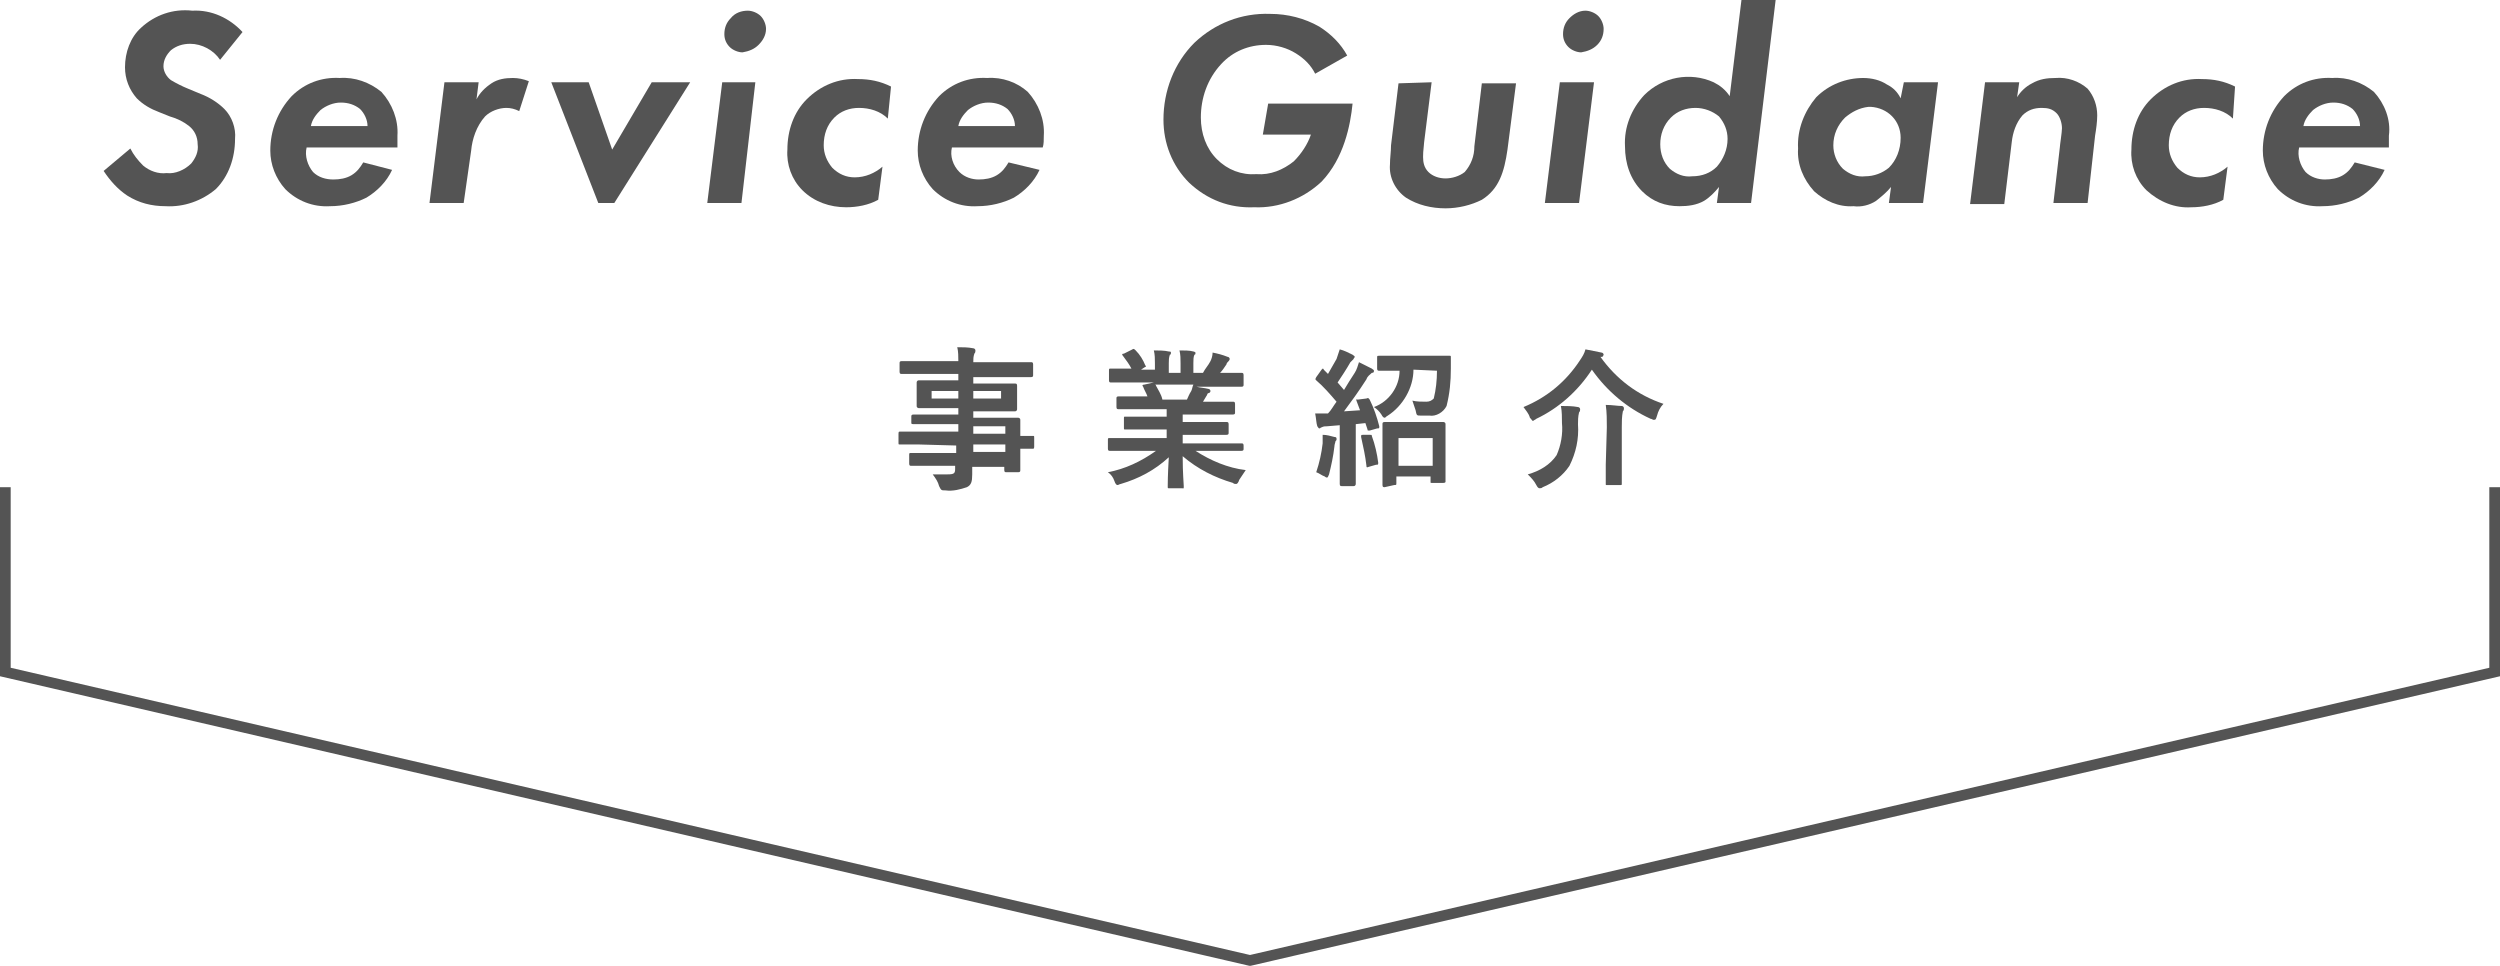 <?xml version="1.0" encoding="utf-8"?>
<!-- Generator: Adobe Illustrator 25.2.1, SVG Export Plug-In . SVG Version: 6.00 Build 0)  -->
<svg version="1.1" id="レイヤー_1" xmlns="http://www.w3.org/2000/svg" xmlns:xlink="http://www.w3.org/1999/xlink" x="0px"
	 y="0px" width="234px" height="90.4px" viewBox="0 0 234 90.4" style="enable-background:new 0 0 234 90.4;" xml:space="preserve">
<style type="text/css">
	.st0{fill:none;stroke:#545454;stroke-miterlimit:10;}
	.st1{fill:#545454;}
</style>
<g>
	<polyline class="st0" points="233.5,45.6 233.5,62.9 117,89.9 0.5,62.9 0.5,45.6 	"/>
	<g>
		<path class="st1" d="M20.6,5.6c-0.6-0.9-1.7-1.5-2.8-1.5c-0.7,0-1.3,0.2-1.8,0.6c-0.4,0.4-0.7,0.9-0.7,1.5c0,0.5,0.3,1,0.7,1.3
			c0.5,0.3,1.1,0.6,1.6,0.8l1.2,0.5c0.8,0.3,1.6,0.8,2.2,1.4c0.7,0.7,1.1,1.8,1,2.8c0,1.8-0.6,3.5-1.8,4.7c-1.3,1.1-3,1.7-4.7,1.6
			c-1.3,0-2.5-0.3-3.6-1c-0.9-0.6-1.6-1.4-2.2-2.3l2.5-2.1c0.3,0.6,0.7,1.1,1.2,1.6c0.6,0.5,1.4,0.8,2.2,0.7
			c0.8,0.1,1.7-0.3,2.3-0.9c0.4-0.5,0.7-1.1,0.6-1.8c0-0.7-0.3-1.3-0.8-1.7s-1.1-0.7-1.8-0.9l-1-0.4c-0.8-0.3-1.5-0.7-2.1-1.3
			c-0.7-0.8-1.1-1.8-1.1-2.9c0-1.4,0.5-2.8,1.5-3.7c1.3-1.2,3-1.8,4.8-1.6c1.8-0.1,3.5,0.7,4.7,2L20.6,5.6z"/>
		<path class="st1" d="M36.7,15.9c-0.5,1.1-1.4,2-2.4,2.6c-1,0.5-2.2,0.8-3.4,0.8c-1.6,0.1-3.1-0.5-4.2-1.6c-0.9-1-1.4-2.3-1.4-3.6
			c0-1.9,0.7-3.7,2-5.1c1.2-1.2,2.8-1.8,4.5-1.7c1.4-0.1,2.8,0.4,3.9,1.3c1,1.1,1.6,2.6,1.5,4.1c0,0.4,0,0.8,0,1.1h-8.5
			c-0.2,0.8,0.1,1.7,0.6,2.3c0.5,0.5,1.2,0.7,1.9,0.7c0.6,0,1.2-0.1,1.7-0.4s0.8-0.7,1.1-1.2L36.7,15.9z M34.4,11.8
			c0-0.6-0.3-1.2-0.7-1.6c-0.5-0.4-1.1-0.6-1.8-0.6s-1.4,0.3-1.9,0.7c-0.4,0.4-0.8,0.9-0.9,1.5C29.1,11.8,34.4,11.8,34.4,11.8z"/>
		<path class="st1" d="M41.6,7.7h3.2l-0.2,1.6c0.3-0.6,0.8-1.1,1.4-1.5c0.6-0.4,1.3-0.5,2-0.5c0.5,0,1,0.1,1.5,0.3l-0.9,2.8
			c-0.4-0.2-0.8-0.3-1.2-0.3c-0.7,0-1.5,0.3-2,0.8c-0.8,0.9-1.2,2.1-1.3,3.2L43.4,19h-3.2L41.6,7.7z"/>
		<path class="st1" d="M55.1,7.7l2.2,6.3L61,7.7h3.6L57.5,19H56L51.6,7.7H55.1z"/>
		<path class="st1" d="M70.7,7.7L69.4,19h-3.2l1.4-11.3H70.7z M68.4,1.7C68.8,1.2,69.4,1,70,1c0.4,0,0.9,0.2,1.2,0.5
			c0.3,0.3,0.5,0.8,0.5,1.2c0,0.6-0.3,1.1-0.7,1.5c-0.4,0.4-0.9,0.6-1.5,0.7c-0.4,0-0.9-0.2-1.2-0.5c-0.3-0.3-0.5-0.7-0.5-1.2
			C67.8,2.6,68,2.1,68.4,1.7L68.4,1.7z"/>
		<path class="st1" d="M83.1,11.1c-0.7-0.7-1.7-1-2.7-1c-0.9,0-1.7,0.3-2.3,0.9c-0.7,0.7-1,1.6-1,2.6c0,0.8,0.3,1.5,0.8,2.1
			c0.6,0.6,1.3,0.9,2.1,0.9c1,0,1.9-0.4,2.6-1l-0.4,3.1c-0.9,0.5-2,0.7-3,0.7c-1.5,0-3-0.5-4.1-1.6c-1-1-1.5-2.4-1.4-3.8
			c0-1.8,0.6-3.5,1.8-4.7c1.3-1.3,3-2,4.8-1.9c1.1,0,2.1,0.2,3.1,0.7L83.1,11.1z"/>
		<path class="st1" d="M97.3,15.9c-0.5,1.1-1.4,2-2.4,2.6c-1,0.5-2.2,0.8-3.4,0.8c-1.6,0.1-3.1-0.5-4.2-1.6c-0.9-1-1.4-2.3-1.4-3.6
			c0-1.9,0.7-3.7,2-5.1c1.2-1.2,2.8-1.8,4.5-1.7c1.4-0.1,2.8,0.4,3.8,1.3c1,1.1,1.6,2.6,1.5,4.1c0,0.4,0,0.8-0.1,1.1h-8.5
			c-0.2,0.8,0.1,1.7,0.7,2.3c0.5,0.5,1.2,0.7,1.8,0.7c0.6,0,1.2-0.1,1.7-0.4s0.8-0.7,1.1-1.2L97.3,15.9z M95,11.8
			c0-0.6-0.3-1.2-0.7-1.6c-0.5-0.4-1.1-0.6-1.8-0.6c-0.7,0-1.4,0.3-1.9,0.7c-0.4,0.4-0.8,0.9-0.9,1.5L95,11.8z"/>
		<path class="st1" d="M118.7,9.7h7.9c-0.2,2-0.8,5.1-2.9,7.3c-1.7,1.6-4,2.5-6.3,2.4c-2.3,0.1-4.4-0.7-6.1-2.3
			c-1.6-1.6-2.4-3.7-2.4-5.9c0-2.7,1-5.3,2.9-7.2c1.9-1.8,4.4-2.8,7.1-2.7c1.6,0,3.2,0.4,4.6,1.2c1.1,0.7,2,1.6,2.6,2.7l-3,1.7
			c-0.4-0.8-1-1.4-1.8-1.9s-1.8-0.8-2.8-0.8c-1.6,0-3.1,0.6-4.2,1.8c-1.3,1.4-1.9,3.2-1.9,5c0,1.5,0.5,2.9,1.5,3.9s2.3,1.5,3.7,1.4
			c1.3,0.1,2.5-0.4,3.5-1.2c0.7-0.7,1.3-1.6,1.6-2.5h-4.5L118.7,9.7z"/>
		<path class="st1" d="M134,7.7l-0.7,5.6c-0.1,0.9-0.1,1.2-0.1,1.4c0,0.5,0.1,1,0.5,1.4s1,0.6,1.6,0.6s1.3-0.2,1.8-0.6
			c0.6-0.7,0.9-1.5,0.9-2.4l0.7-5.9h3.2l-0.8,6.2c-0.3,2.1-0.8,3.7-2.4,4.7c-1,0.5-2.2,0.8-3.4,0.8c-1.3,0-2.6-0.3-3.7-1
			c-1-0.7-1.6-1.9-1.5-3.1c0-0.6,0.1-1.2,0.1-1.8l0.7-5.8L134,7.7z"/>
		<path class="st1" d="M149.2,7.7L147.8,19h-3.2L146,7.7H149.2z M146.9,1.7c0.4-0.4,0.9-0.7,1.5-0.7c0.4,0,0.9,0.2,1.2,0.5
			s0.5,0.8,0.5,1.2c0,0.6-0.2,1.1-0.6,1.5c-0.4,0.4-0.9,0.6-1.5,0.7c-0.4,0-0.9-0.2-1.2-0.5s-0.5-0.7-0.5-1.2
			C146.3,2.6,146.5,2.1,146.9,1.7L146.9,1.7z"/>
		<path class="st1" d="M163,0h3.2l-2.3,19h-3.2l0.2-1.5c-0.4,0.5-0.9,1-1.4,1.3c-0.7,0.4-1.5,0.5-2.3,0.5c-1.3,0-2.5-0.4-3.5-1.4
			c-1.1-1.1-1.6-2.6-1.6-4.2c-0.1-1.8,0.6-3.5,1.8-4.8c1.7-1.7,4.3-2.2,6.5-1.2c0.6,0.3,1.1,0.7,1.5,1.3L163,0z M156.4,11
			c-0.7,0.7-1,1.6-1,2.5s0.3,1.7,0.9,2.3c0.6,0.5,1.3,0.8,2.1,0.7c0.9,0,1.7-0.3,2.3-0.9c0.6-0.7,1-1.6,1-2.6c0-0.8-0.3-1.5-0.8-2.1
			c-0.6-0.5-1.4-0.8-2.2-0.8C157.8,10.1,157,10.4,156.4,11L156.4,11z"/>
		<path class="st1" d="M178.2,7.7h3.2L180,19h-3.2l0.2-1.5c-0.4,0.5-0.9,0.9-1.4,1.3c-0.6,0.4-1.4,0.6-2.1,0.5
			c-1.4,0.1-2.7-0.5-3.7-1.4c-1-1.1-1.6-2.5-1.5-4c-0.1-1.8,0.6-3.5,1.7-4.8c1.2-1.2,2.8-1.8,4.4-1.8c0.8,0,1.6,0.2,2.2,0.6
			c0.6,0.3,1,0.7,1.3,1.3L178.2,7.7z M172.7,11c-0.7,0.7-1.1,1.6-1.1,2.6c0,0.8,0.3,1.6,0.9,2.2c0.6,0.5,1.3,0.8,2.1,0.7
			c0.8,0,1.6-0.3,2.2-0.8c0.7-0.7,1.1-1.7,1.1-2.8c0-1.6-1.2-2.8-2.8-2.9c-0.1,0-0.2,0-0.2,0C174,10.1,173.3,10.5,172.7,11z"/>
		<path class="st1" d="M185.8,7.7h3.2l-0.2,1.4c0.3-0.5,0.8-1,1.4-1.3c0.7-0.4,1.4-0.5,2.2-0.5c1.1-0.1,2.2,0.3,3,1
			c0.6,0.7,0.9,1.6,0.9,2.5c0,0.6-0.1,1.3-0.2,1.9l-0.7,6.3h-3.2l0.6-5.2c0-0.2,0.2-1.4,0.2-1.8c0-0.5-0.2-1.1-0.5-1.4
			c-0.4-0.4-0.8-0.5-1.4-0.5c-0.7,0-1.3,0.2-1.8,0.7c-0.6,0.7-0.9,1.6-1,2.5l-0.7,5.8h-3.2L185.8,7.7z"/>
		<path class="st1" d="M209,11.1c-0.7-0.7-1.7-1-2.7-1c-0.9,0-1.7,0.3-2.3,0.9c-0.7,0.7-1,1.6-1,2.6c0,0.8,0.3,1.5,0.8,2.1
			c0.6,0.6,1.3,0.9,2.1,0.9c1,0,1.9-0.4,2.6-1l-0.4,3.1c-0.9,0.5-2,0.7-3,0.7c-1.5,0.1-3-0.5-4.2-1.6c-1-1-1.5-2.4-1.4-3.8
			c0-1.8,0.6-3.5,1.8-4.7c1.3-1.3,3-2,4.8-1.9c1.1,0,2.1,0.2,3.1,0.7L209,11.1z"/>
		<path class="st1" d="M223.2,15.9c-0.5,1.1-1.4,2-2.4,2.6c-1,0.5-2.2,0.8-3.4,0.8c-1.6,0.1-3.1-0.5-4.2-1.6c-0.9-1-1.4-2.3-1.4-3.6
			c0-1.9,0.7-3.7,2-5.1c1.2-1.2,2.8-1.8,4.5-1.7c1.4-0.1,2.8,0.4,3.9,1.3c1,1.1,1.6,2.6,1.4,4.1c0,0.4,0,0.8,0,1.1h-8.4
			c-0.2,0.8,0.1,1.7,0.6,2.3c0.5,0.5,1.2,0.7,1.8,0.7s1.2-0.1,1.7-0.4s0.8-0.7,1.1-1.2L223.2,15.9z M220.9,11.8
			c0-0.6-0.3-1.2-0.7-1.6c-0.5-0.4-1.1-0.6-1.8-0.6s-1.4,0.3-1.9,0.7c-0.4,0.4-0.8,0.9-0.9,1.5L220.9,11.8z"/>
	</g>
	<g>
		<path class="st1" d="M85.9,41.6c-1.2,0-1.6,0-1.7,0s-0.1,0-0.1-0.2v-0.8c0-0.1,0-0.2,0.1-0.2s0.5,0,1.7,0h3.8v-0.7h-2.3
			c-1.4,0-1.8,0-1.9,0s-0.2,0-0.2-0.1V39c0-0.1,0-0.2,0.2-0.2s0.5,0,1.9,0h2.3v-0.6h-1.8c-1.4,0-1.9,0-1.9,0s-0.2,0-0.2-0.2
			s0-0.3,0-0.7v-0.8c0-0.5,0-0.7,0-0.7s0-0.2,0.2-0.2s0.6,0,1.9,0h1.8V35h-3.5c-1.3,0-1.7,0-1.8,0s-0.2,0-0.2-0.2V34
			c0-0.1,0-0.2,0.2-0.2s0.5,0,1.8,0h3.5c0-0.4,0-0.9-0.1-1.3c0.5,0,1,0,1.5,0.1c0.1,0,0.2,0.1,0.2,0.2c0,0.1,0,0.2-0.1,0.3
			c-0.1,0.3-0.1,0.5-0.1,0.8h3.6c1.3,0,1.7,0,1.8,0s0.2,0,0.2,0.2v1c0,0.1,0,0.2-0.2,0.2s-0.5,0-1.8,0h-3.6v0.6H93c1.4,0,1.9,0,2,0
			s0.2,0,0.2,0.2s0,0.3,0,0.7v0.8c0,0.5,0,0.7,0,0.7s0,0.2-0.2,0.2s-0.6,0-2,0h-1.9v0.6h2.3c1.4,0,1.9,0,1.9,0s0.2,0,0.2,0.2
			s0,0.4,0,1.2v0.3c0.8,0,1.1,0,1.2,0s0.1,0,0.1,0.2v0.8c0,0.1,0,0.2-0.1,0.2h-1.2v0.7c0,0.8,0,1.2,0,1.3s0,0.2-0.2,0.2h-1.1
			c-0.1,0-0.2,0-0.2-0.2v-0.3h-3c0,0.2,0,0.5,0,0.7c0,0.7-0.1,1-0.5,1.2c-0.6,0.2-1.3,0.4-2,0.3c-0.4,0-0.4,0-0.6-0.4
			c-0.1-0.4-0.3-0.7-0.6-1.1c0.5,0,0.9,0,1.4,0c0.6,0,0.7-0.1,0.7-0.5v-0.3h-2.2c-1.4,0-1.8,0-1.9,0s-0.2,0-0.2-0.2v-0.8
			c0-0.2,0-0.2,0.2-0.2s0.5,0,1.9,0h2.3v-0.7L85.9,41.6z M89.7,37.3v-0.7h-2.5v0.7H89.7z M93.7,36.6h-2.6v0.7h2.6V36.6z M91.1,39.9
			v0.7h3v-0.7H91.1z M94.1,42.3v-0.7h-3v0.7H94.1z"/>
		<path class="st1" d="M105.7,42.2c-1.3,0-1.7,0-1.8,0s-0.2,0-0.2-0.2v-0.8c0-0.2,0-0.2,0.2-0.2s0.5,0,1.8,0h3.5v-0.8h-2
			c-1.4,0-1.8,0-1.9,0s-0.1,0-0.1-0.2v-0.8c0-0.2,0-0.2,0.1-0.2s0.6,0,1.9,0h2v-0.7h-2.6c-1.3,0-1.8,0-1.9,0s-0.2,0-0.2-0.2v-0.8
			c0-0.1,0-0.2,0.2-0.2s0.5,0,1.9,0h0.8c-0.1-0.3-0.3-0.6-0.4-0.9c-0.1-0.1-0.1-0.2,0.1-0.2l0.9-0.2h-2.2c-1.3,0-1.7,0-1.8,0
			s-0.2,0-0.2-0.2v-0.9c0-0.2,0-0.2,0.2-0.2s0.5,0,1.8,0h0.1c-0.2-0.4-0.5-0.8-0.8-1.2c-0.1-0.1-0.1-0.2,0.1-0.2l0.8-0.4
			c0.1-0.1,0.2,0,0.3,0.1c0.4,0.4,0.7,0.9,0.9,1.4c0.1,0.1,0.1,0.1-0.1,0.2l-0.3,0.2h1.3V34c0-0.4,0-0.8-0.1-1.2c0.4,0,1,0,1.4,0.1
			c0.1,0,0.2,0,0.2,0.1s0,0.2-0.1,0.2c-0.1,0.3-0.1,0.5-0.1,0.8v0.9h1.1V34c0-0.4,0-0.8-0.1-1.2c0.4,0,1,0,1.3,0.1
			c0.1,0,0.2,0.1,0.2,0.1c0,0.1,0,0.2-0.1,0.2c-0.1,0.2-0.1,0.5-0.1,0.8v0.9h0.9c0.2-0.4,0.5-0.7,0.7-1.1c0.1-0.2,0.2-0.5,0.2-0.8
			c0.5,0.1,0.9,0.2,1.4,0.4c0.1,0,0.2,0.1,0.2,0.2s-0.1,0.2-0.1,0.2c-0.1,0.1-0.2,0.2-0.2,0.3c-0.2,0.3-0.4,0.6-0.6,0.8h0.2
			c1.3,0,1.7,0,1.8,0s0.2,0,0.2,0.2V36c0,0.1,0,0.2-0.2,0.2s-0.5,0-1.8,0H112c0.4,0.1,0.7,0.1,1.1,0.2c0.1,0,0.2,0.1,0.2,0.2
			c0,0.1-0.1,0.2-0.2,0.2s-0.1,0.2-0.2,0.3l-0.3,0.5h0.9c1.3,0,1.8,0,1.9,0s0.2,0,0.2,0.2v0.8c0,0.1,0,0.2-0.2,0.2s-0.5,0-1.9,0
			h-2.8v0.7h2.2c1.4,0,1.8,0,1.9,0s0.2,0,0.2,0.2v0.8c0,0.1,0,0.2-0.2,0.2s-0.6,0-1.9,0h-2.2v0.8h3.7c1.3,0,1.7,0,1.8,0
			s0.2,0,0.2,0.2V42c0,0.1,0,0.2-0.2,0.2s-0.5,0-1.8,0h-2.5c1.4,0.9,3,1.6,4.7,1.8c-0.2,0.3-0.4,0.6-0.6,0.9
			c-0.1,0.3-0.2,0.4-0.3,0.4c-0.1,0-0.2,0-0.3-0.1c-1.7-0.5-3.3-1.3-4.7-2.5c0,1.7,0.1,2.5,0.1,2.8s0,0.2-0.2,0.2h-1.2
			c-0.1,0-0.1,0-0.1-0.2s0-1,0.1-2.7c-1.3,1.2-2.8,2-4.5,2.5c-0.1,0-0.2,0.1-0.3,0.1c-0.1,0-0.2-0.1-0.3-0.4
			c-0.1-0.3-0.3-0.6-0.6-0.8c1.6-0.3,3.1-1,4.5-2H105.7z M111.1,37.4c0.1-0.2,0.2-0.5,0.4-0.8c0.1-0.2,0.1-0.4,0.2-0.6h-3.6
			c0,0,0.1,0,0.1,0.1c0.2,0.4,0.5,0.8,0.6,1.3H111.1z"/>
		<path class="st1" d="M123.8,41.5c0-0.3,0-0.5,0-0.8c0.4,0,0.7,0.1,1.1,0.2c0.2,0,0.2,0.1,0.2,0.2c0,0.1,0,0.1-0.1,0.2
			c0,0.1-0.1,0.3-0.1,0.5c-0.1,0.9-0.3,1.8-0.5,2.6c-0.1,0.2-0.1,0.3-0.2,0.3s-0.2-0.1-0.2-0.1c-0.3-0.1-0.5-0.3-0.8-0.4
			C123.5,43.3,123.7,42.4,123.8,41.5z M127.9,37.3c0.2-0.1,0.2,0,0.3,0.1c0.4,0.8,0.7,1.7,0.9,2.5c0,0.2,0,0.2-0.2,0.2l-0.7,0.2
			c-0.2,0-0.2,0-0.2-0.1l-0.2-0.6l-0.9,0.1v3.8c0,1.3,0,1.8,0,1.8s0,0.2-0.2,0.2h-1.1c-0.1,0-0.2,0-0.2-0.2s0-0.5,0-1.8v-3.7
			l-1.2,0.1c-0.2,0-0.3,0-0.5,0.1c-0.1,0-0.1,0.1-0.2,0.1s-0.1-0.1-0.2-0.2c-0.1-0.3-0.1-0.7-0.2-1.2c0.4,0,0.8,0,1.2,0
			c0.3-0.3,0.5-0.7,0.8-1.1c-0.6-0.7-1.2-1.4-1.9-2c-0.1-0.1-0.1-0.1,0-0.3l0.5-0.7c0.1-0.1,0.1-0.1,0.1-0.1s0.1,0,0.1,0.1l0.4,0.4
			c0.3-0.5,0.5-0.9,0.8-1.4c0.1-0.3,0.2-0.6,0.3-0.9c0.4,0.1,0.8,0.3,1.2,0.5c0.1,0.1,0.2,0.1,0.2,0.2s-0.1,0.1-0.1,0.2
			c-0.1,0.1-0.2,0.2-0.3,0.3c-0.4,0.7-0.8,1.3-1.2,1.9l0.6,0.7c0.3-0.5,0.6-1,1-1.6c0.2-0.3,0.3-0.7,0.4-1c0.4,0.2,0.8,0.4,1.2,0.6
			c0.1,0.1,0.2,0.1,0.2,0.2s0,0.2-0.2,0.2c-0.2,0.2-0.4,0.3-0.5,0.6c-0.7,1.1-1.5,2.2-2.1,3l1.5-0.1c-0.1-0.3-0.2-0.5-0.3-0.8
			s-0.1-0.2,0.1-0.2L127.9,37.3z M128.2,40.7c0.2,0,0.2,0,0.2,0.1c0.3,0.8,0.5,1.7,0.6,2.5c0,0.2,0,0.2-0.2,0.2l-0.7,0.2
			c-0.2,0.1-0.2,0-0.2-0.1c-0.1-0.9-0.3-1.8-0.5-2.7c0-0.2,0-0.2,0.2-0.2H128.2z M132.3,34.6c0,1.7-1,3.4-2.4,4.3
			c-0.2,0.1-0.2,0.2-0.3,0.2s-0.2-0.1-0.3-0.3c-0.2-0.3-0.4-0.5-0.7-0.7c1.4-0.5,2.4-1.9,2.4-3.4h-0.1c-1.2,0-1.7,0-1.8,0
			s-0.2,0-0.2-0.2v-1c0-0.2,0-0.2,0.2-0.2s0.5,0,1.8,0h3c1.3,0,1.7,0,1.8,0s0.1,0,0.1,0.2c0,0.3,0,0.7,0,1c0,1.2-0.1,2.3-0.4,3.5
			c-0.3,0.6-1,1-1.6,0.9H133c-0.4,0-0.4,0-0.5-0.5c-0.1-0.3-0.2-0.6-0.3-0.9c0.4,0.1,0.9,0.1,1.3,0.1c0.3,0,0.5-0.1,0.7-0.3
			c0.2-0.8,0.3-1.7,0.3-2.6L132.3,34.6z M129.6,45.6c-0.1,0-0.2,0-0.2-0.2s0-0.5,0-2.6v-1.3c0-1.3,0-1.7,0-1.8s0-0.2,0.2-0.2
			s0.5,0,1.6,0h2.3c1.1,0,1.6,0,1.6,0s0.2,0,0.2,0.2s0,0.5,0,1.5v1.4c0,2.1,0,2.5,0,2.5s0,0.1-0.2,0.1H134c-0.1,0-0.1,0-0.1-0.1
			v-0.5h-3.2v0.6c0,0.2,0,0.2-0.2,0.2L129.6,45.6z M130.9,43.6h3.2V41h-3.2V43.6z"/>
		<path class="st1" d="M149.8,33.4c1.5,2.1,3.5,3.6,5.9,4.4c-0.3,0.3-0.5,0.7-0.6,1.1c-0.1,0.3-0.1,0.4-0.3,0.4
			c-0.1,0-0.2-0.1-0.3-0.1c-2.2-1-4.1-2.6-5.5-4.6c-1.3,2-3.1,3.6-5.2,4.6c-0.1,0.1-0.2,0.1-0.3,0.2c-0.1,0-0.1-0.1-0.3-0.3
			c-0.1-0.4-0.4-0.7-0.6-1c2.2-0.9,4-2.4,5.3-4.4c0.2-0.3,0.4-0.6,0.5-1c0.5,0.1,1,0.2,1.5,0.3c0.1,0,0.2,0.1,0.2,0.2
			s-0.1,0.1-0.1,0.2L149.8,33.4z M145.7,42.6c0.4-0.9,0.6-2,0.5-3c0-0.5,0-1.1-0.1-1.6c0.5,0,1.1,0,1.6,0.1c0.1,0,0.2,0.1,0.2,0.2
			c0,0.1,0,0.2-0.1,0.3c-0.1,0.4-0.1,0.8-0.1,1.1c0.1,1.4-0.2,2.7-0.8,3.9c-0.6,0.9-1.5,1.6-2.5,2c-0.1,0.1-0.2,0.1-0.3,0.1
			s-0.2-0.1-0.3-0.3c-0.2-0.4-0.5-0.7-0.8-1C144.1,44.1,145.1,43.5,145.7,42.6L145.7,42.6z M150.4,40c0-0.7,0-1.4-0.1-2.1
			c0.6,0,1.1,0.1,1.5,0.1c0.1,0,0.2,0.1,0.2,0.2c0,0.1,0,0.2-0.1,0.3c-0.1,0.5-0.1,1-0.1,1.5v3.5c0,1.2,0,1.7,0,1.8s0,0.1-0.2,0.1
			h-1.2c-0.1,0-0.1,0-0.1-0.1s0-0.7,0-1.8L150.4,40z"/>
	</g>
</g>
</svg>
